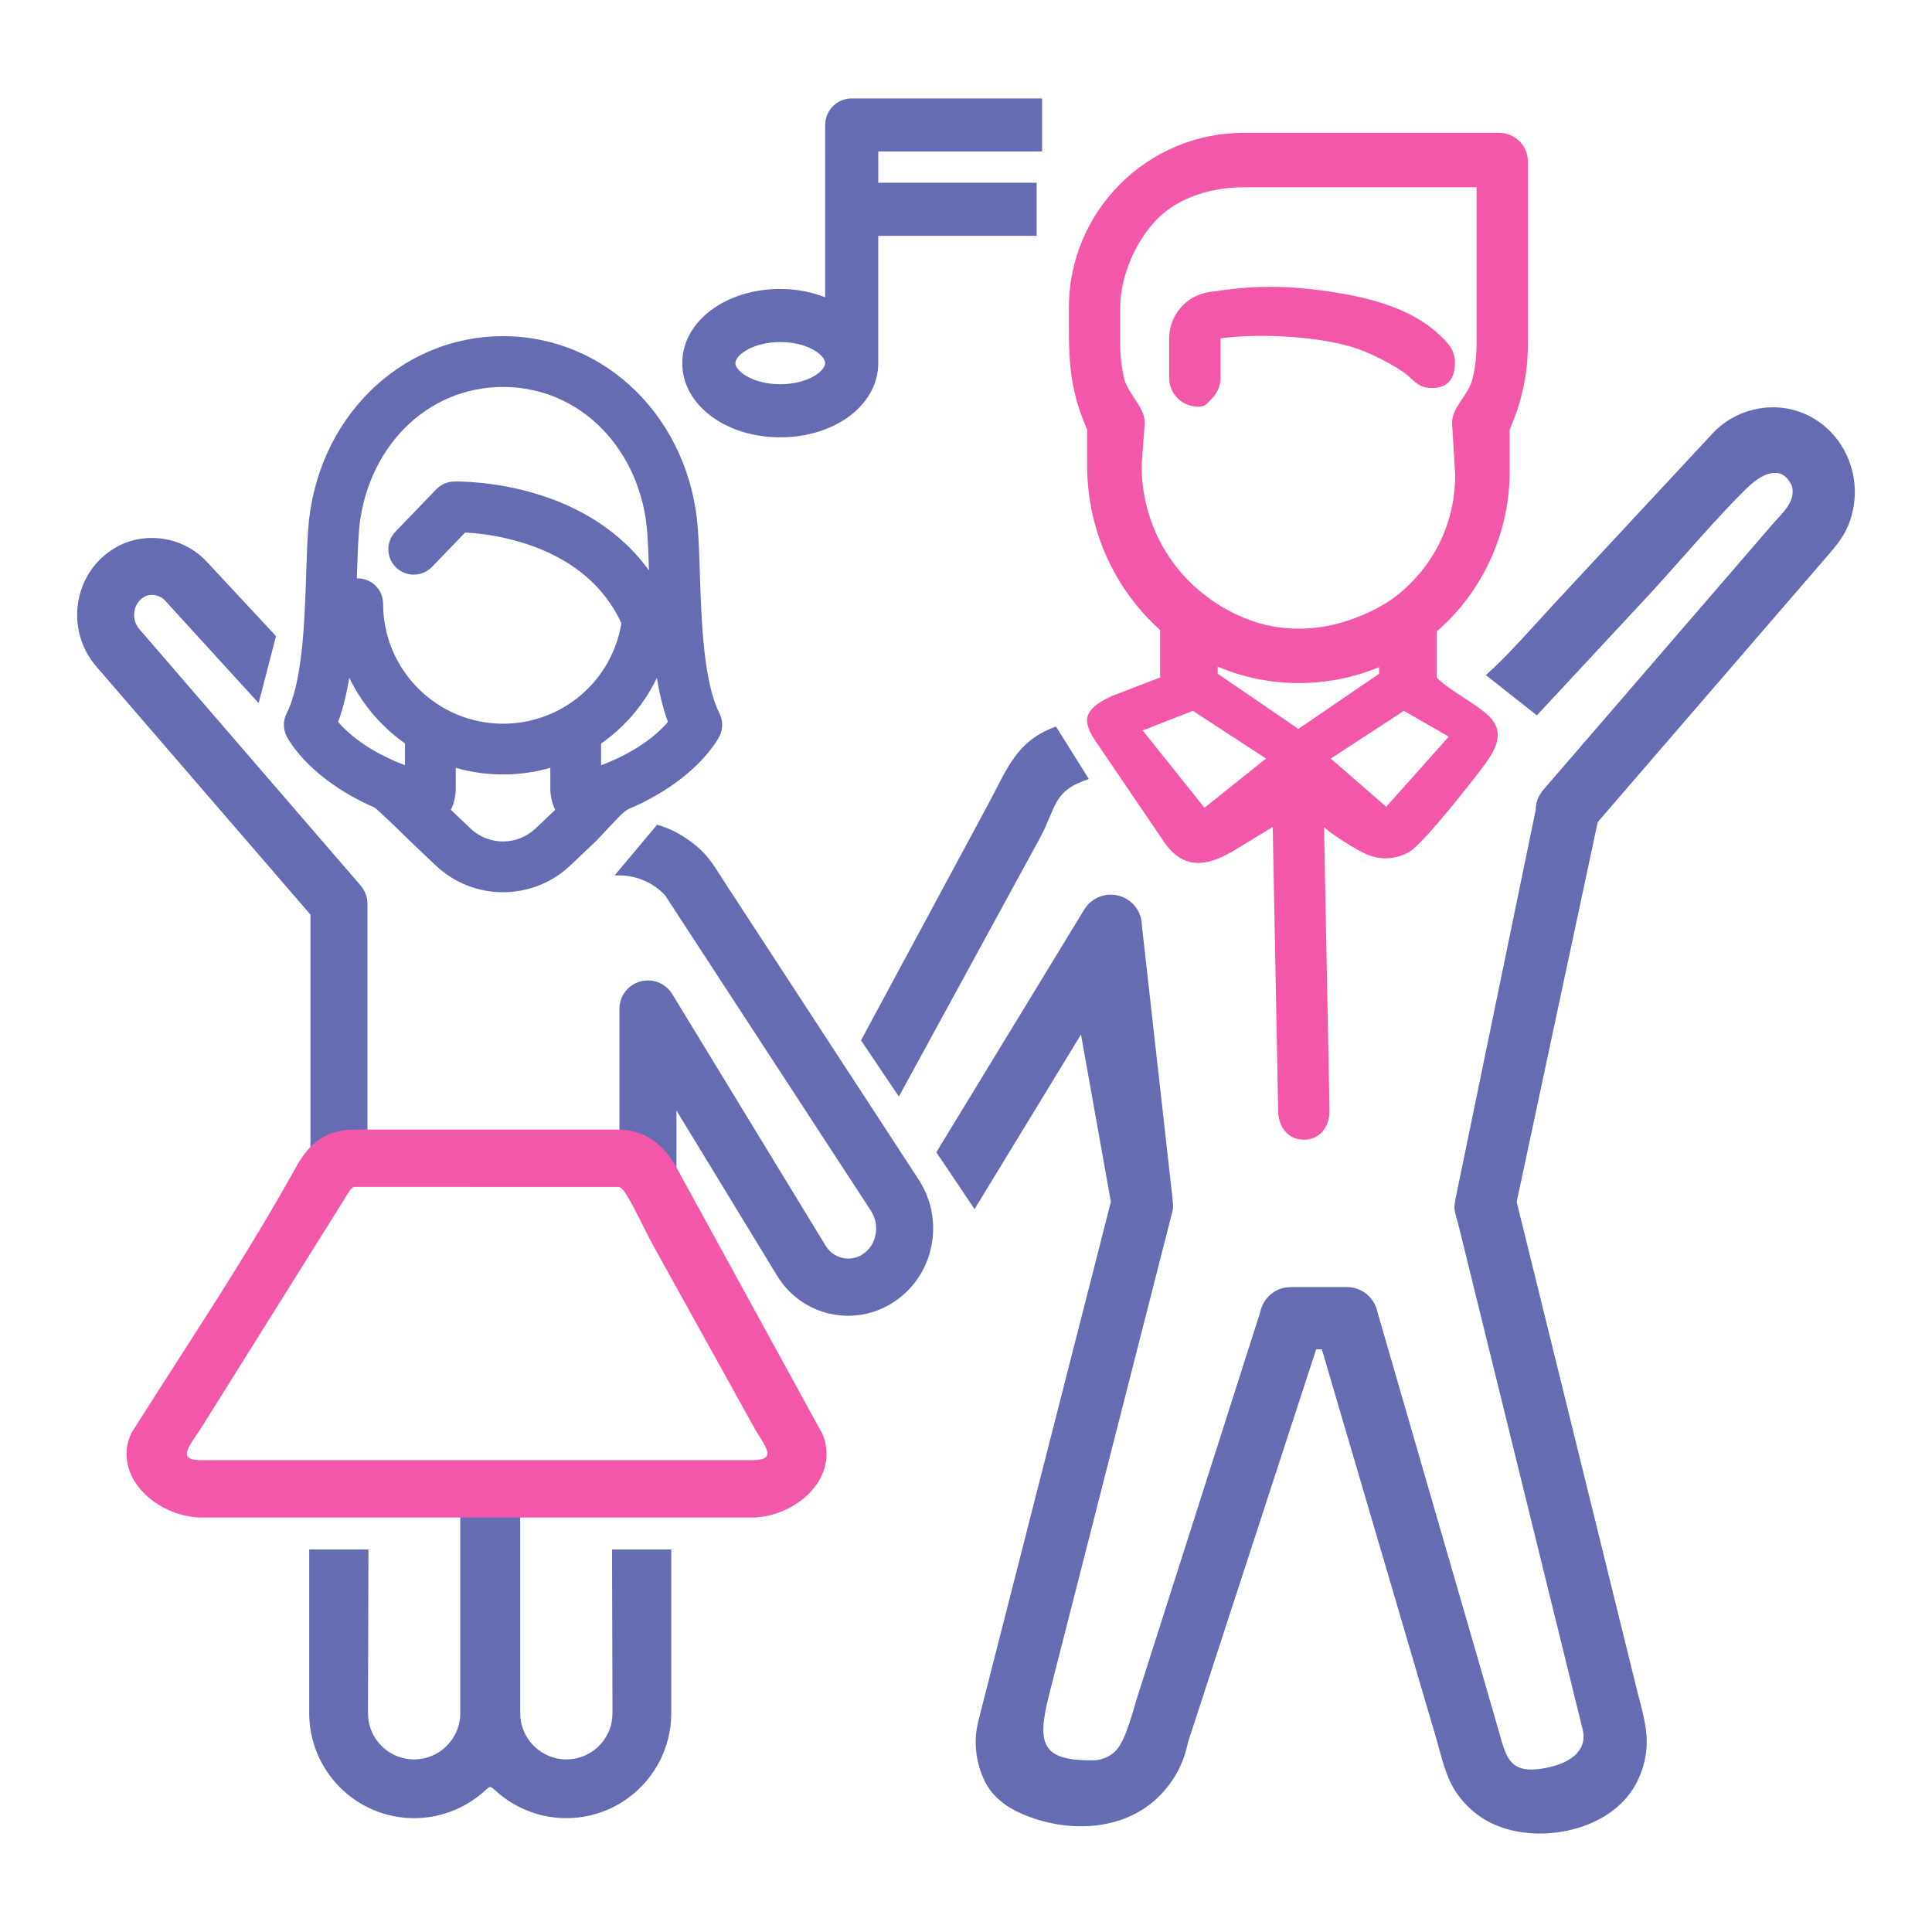 <svg xmlns="http://www.w3.org/2000/svg" fill-rule="evenodd" clip-rule="evenodd" image-rendering="optimizeQuality" shape-rendering="geometricPrecision" text-rendering="geometricPrecision" viewBox="0 0 100000 100000"><defs><style>.fil2{fill:#656cb2}</style></defs><g id="Слой_x0020_1"><path fill="none" d="M28 28h99943v99943H28z"/><g id="_176373136"><path fill="#656cb2" fill-rule="nonzero" d="M4972 34482c-425-496-718-1080-867-1698-148-617-152-1270 0-1905h-1c145-626 438-1199 843-1675 406-477 924-858 1519-1100l2-1c751-289 1554-332 2302-153 749 179 1445 580 1983 1178l3480 3742 49 53-14 70-881 3399-4796-5255-5-7c-121-147-282-251-457-302h-1c-172-51-360-51-539 5-155 63-291 163-395 287-106 125-182 275-219 439l-1 3c-42 174-42 355-3 525 40 170 119 331 234 468l11456 13273c115 134 205 287 266 450l1 1c60 163 92 337 92 514v13198l-86 36-2668 1134-197 84V47341L4972 34483v-1zm21951 59070c-444-218-860-498-1230-829-169-152-260-229-319-229-58 0-149 76-318 229-370 331-786 611-1230 829s-918 376-1405 466c-159 29-323 52-489 67-167 15-333 23-497 23-362 0-716-36-1059-104-351-70-692-174-1016-308-1009-419-1851-1126-2438-2005-584-872-917-1914-917-3013v-8477h3065v142l-22 7964v94c-2 428-3 750 179 1190 184 445 495 815 881 1073 383 257 843 403 1327 403 158 0 314-16 464-46 154-30 304-76 446-135 293-122 557-300 777-520v-1c221-221 399-485 520-777 59-141 106-291 136-446 30-149 46-305 46-464V76777h3101v11901c0 159 16 315 46 464 30 155 77 305 135 446 122 292 300 556 521 777v1c220 220 484 398 776 520 143 59 293 105 447 135 150 30 305 46 464 46 484 0 943-146 1327-403 385-258 697-628 881-1073 182-440 181-762 179-1190v-94l-22-7964v-142h3065v8477c0 1099-333 2141-917 3013-587 879-1429 1586-2439 2005-323 134-664 238-1015 308-343 68-698 104-1059 104-164 0-330-8-497-23-166-15-330-38-490-67-486-90-960-248-1404-466zm-5748-50065c-4-4-1535-1512-1788-1688-1161-506-2053-1082-2725-1624-1307-1056-1795-2000-1829-2069-93-186-139-387-139-587 0-201 46-402 139-588 830-1661 933-4740 1015-7215h-1l1-5c14-417 27-823 43-1205 16-392 35-766 60-1110 202-2846 1386-5345 3187-7131 1803-1789 4225-2865 6899-2865 2673 0 5095 1075 6898 2864 1801 1787 2986 4285 3188 7132 24 344 44 717 60 1110 16 382 29 788 43 1205 41 1241 87 2634 228 3929 140 1282 373 2464 787 3291h1c92 185 138 387 138 588 0 200-46 402-139 587-26 53-316 614-1026 1341-502 515-1219 1119-2208 1692-2104 1219-972 68-3106 2345l-5 5-1363 1295c-481 458-1030 803-1612 1036h-1c-604 241-1244 362-1883 362s-1279-121-1883-362h-1c-582-233-1131-578-1612-1036l-1363-1295-3-2zm-2182-4855c518 332 1166 671 1969 975v-1130c-672-473-1275-1037-1791-1674-427-527-796-1105-1094-1722-56 344-121 681-197 1006-105 450-229 879-378 1279 278 328 750 790 1491 1266zm7044 4922c607 0 1213-225 1686-674l1015-964c-75-156-135-320-177-489v-1c-51-202-77-412-77-625l1-1059c-365 104-738 187-1118 244-434 66-879 100-1330 100-452 0-898-34-1333-100-380-58-752-140-1114-244v1059c0 213-26 423-76 625v1c-42 168-102 332-177 489l1014 964c472 449 1079 674 1686 674zm-4387-7916c1124 1124 2676 1820 4388 1820 1536 0 2950-556 4038-1487 1083-926 1845-2224 2087-3714-707-1533-1826-2567-3025-3264-1943-1130-4099-1378-5062-1431l-1715 1780c-252 261-587 395-923 401-335 6-674-116-935-368-261-251-396-586-402-921-6-336 117-675 368-936l2116-2194c119-124 261-222 414-290h1c154-68 322-107 494-111h1c43-1 579-13 1397 70s1922 262 3109 643c1284 413 2425 985 3406 1702 851 622 1583 1354 2185 2186-23-699-48-1359-89-1941-74-1038-319-2036-713-2946-395-909-941-1736-1618-2433-683-702-1480-1246-2349-1615-869-368-1812-561-2786-561s-1917 193-2786 561c-868 369-1666 913-2348 1615-678 697-1224 1524-1618 2433-395 911-639 1908-713 2946-23 331-41 682-56 1048-16 377-29 767-42 1167l-4 139 46-1c363 0 692 148 929 385 238 238 385 568 385 930 0 1711 697 3263 1820 4387zm9462 2850v1123c800-303 1446-642 1963-974 746-479 1220-944 1497-1270-148-400-273-829-377-1276-75-324-140-658-196-1001-298 620-666 1198-1093 1725-517 638-1122 1202-1794 1673zm949 21409v-7674c0-408 164-777 431-1044 267-266 637-432 1044-432 258 0 507 67 723 189 217 121 404 299 537 518l7918 12992 2 4c182 318 473 537 800 635 327 97 690 74 1016-92h1c189-101 354-241 484-408 130-168 225-363 276-572l1-3c60-228 71-463 36-690-36-227-119-447-247-645L34424 46339c-300-320-657-573-1047-746-396-176-826-273-1265-279l-297-5 190-227 1949-2325 61-72 89 28c461 144 900 346 1322 622 1188 775 1455 1372 2197 2509l9932 15220c354 546 586 1155 687 1784s72 1280-94 1910c-157 612-441 1177-824 1662-383 486-867 893-1426 1189-1016 534-2152 622-3179 329-1026-293-1944-967-2524-1955h-1l-5182-8504v3766l-197-84-2668-1134-86-36v-94z"/><path d="M95885 26507c-264 1098-749 1629-1418 2405L82698 42550l-4195 19659 6217 25232c269 1094 630 2142 478 3285-73 551-244 1081-497 1565-48 93-100 183-154 269-732 1168-2031 1905-3432 2198-1396 293-2900 145-4046-454-662-346-1239-868-1662-1480-600-869-795-1917-1088-2914l-5901-20069h-294l-6639 20355c-242 1236-899 2306-1810 3071-1857 1560-4591 1551-6744 634-836-357-1554-895-1946-1681-235-470-387-978-449-1497-111-923 57-1471 270-2303l6693-26213-1548-8661-5508 9037-1979-2942 7655-12560c146-240 350-434 587-567 236-133 508-206 788-206 888 0 1608 719 1611 1606l1571 14000c77 690 55 602-125 1309l-6245 24480c-673 2639-357 3453 2373 3411 447-44 800-220 1068-490 530-533 905-2114 1131-2820l6351-19887c74-375 277-700 556-930 394-325 749-369 1215-369h2717c380 0 735 134 1014 361 278 225 481 543 561 913l6208 21438c473 1632 541 2632 2734 2131 317-73 632-184 905-339 265-150 490-341 638-575 171-270 239-604 147-1007l-6364-25852c-307-1248-366-943-136-2058l4063-19703c2-188 37-375 102-550 66-178 164-345 290-491l11897-13785c475-551 1171-1114 980-1929-146-337-383-642-774-690-191-23-402 17-621 110-516 220-958 682-1350 1080-902 911-1928 2066-2920 3182-645 725-1276 1436-1857 2061l-5684 6111-2641-2080c1275-1150 2431-2508 3605-3771l8075-8682c591-655 1355-1095 2177-1292 1350-322 2710 14 3744 918 1228 1071 1757 2798 1375 4388zM54656 37606l1703 2717c-1898 621-1654 1442-2548 3081l-7286 13355-1959-2911 6606-12263c964-1790 1430-3237 3484-3979zM44084 5096h9855v2748h-8480v1616h8197v2748h-8198v6581l1 7c0 1083-564 2048-1486 2739-911 683-2173 1101-3586 1101s-2676-418-3587-1101c-922-691-1486-1656-1486-2739s563-2047 1486-2739c910-683 2174-1100 3587-1100v1c432-2 863 41 1285 126 354 72 702 173 1038 303l1-8917c0-379 154-724 402-972s592-402 971-402zm-5301 14448c400 201 947 343 1604 343 655 0 1202-143 1604-343 442-221 700-502 718-723v-28h1c-2-224-263-517-721-746-401-200-948-342-1602-342-657 0-1204 143-1605 343-458 229-719 523-719 748s261 519 720 748z" class="fil2"/><g fill="#f357aa"><path d="M56758 38438c-705-1037-811-1657 743-2392l2546-981v-2456c-1143-1023-2078-2287-2732-3713-671-1462-1045-3091-1045-4798v-1869c-1012-2274-945-3947-945-6308 0-2494 1015-4756 2653-6394 1637-1638 3899-2652 6393-2652h13223c411 0 784 167 1054 436 269 270 436 643 436 1054v9445c0 1536-319 3016-944 4419v2192c0 1501-316 2981-907 4345-576 1327-1411 2541-2468 3553-131 125-267 247-403 365v2381c672 706 2005 1312 2720 2017 782 773 390 1617-163 2394-446 627-3210 4157-3951 4602-660 396-1474 457-2184 162-542-225-1859-1043-2251-1435l283 14697c0 820-508 1490-1328 1490s-1329-670-1329-1490l-283-14697-1921 1167c-1150 699-2571 1272-3699-387l-3498-5147zm12638-23253c1908 321 3827 923 5134 2169 413 394 777 766 777 1400 0 822-346 1329-1167 1329-689 0-897-328-1317-680-493-413-1769-1077-2527-1339-2006-695-5184-810-7122-552v2048c0 411-167 784-437 1053-269 270-318 437-730 437-411 0-784-167-1054-437-270-269-437-642-437-1053v-2035c0-604 218-1160 586-1589 367-429 884-728 1481-818 1768-266 3687-472 6813 67zm-10145 6721l-162 2191c0 2187 818 4188 2158 5675 1335 1481 3349 2615 5424 2749 972 63 1923-45 2820-313 1053-314 2172-838 3004-1543 937-792 1689-1784 2179-2914 424-980 647-2052 647-3168l-162-2677c0-108 13-220 39-332 145-634 854-1236 1030-2003 132-572 199-1160 199-1761V9694H64371c-1672 0-3350 519-4449 1617-1098 1098-1940 2938-1940 4610v1889c0 601 66 1189 198 1761 133 576 657 1140 921 1688 49 100 86 206 111 315 26 112 39 224 39 332zm3091 19906l3187-2550-3786-2469-2599 1014 3198 4005zm687-6938l4175 2854 4177-2854v-342c-505 208-1026 379-1560 510-2253 553-4653 377-6792-534v366zm5851 4389l2869 2496 3238-3630-2321-1336-3786 2470z"/><path fill-rule="nonzero" d="M18344 58468h13632c569 0 1056 124 1478 342 420 217 775 527 1084 899 260 315 453 673 647 1033l118 219 7260 13250 5 10c71 171 125 341 160 509 36 174 54 346 54 513 0 651-235 1234-610 1721-422 549-1022 978-1659 1246-257 108-524 193-792 250-262 56-526 86-783 86H10411c-290 0-591-39-889-111-305-74-608-182-893-319-582-279-1135-703-1522-1232-341-466-556-1015-556-1622 0-184 21-371 65-559 42-179 106-362 194-545l1-1 6-11c752-1189 1489-2336 2225-3482 2167-3370 4329-6734 6271-10235 300-540 647-1029 1125-1384 481-357 1089-577 1906-577zm945 2968h-945c-141 0-296 256-492 582l-3 5-143 233h-1l-7295 11657-6 9c-65 104-144 218-225 335-239 345-506 730-506 991 0 195 186 330 738 330h28527c588 0 782-138 782-340 0-239-216-581-425-911-84-134-168-267-236-388v-1l-5262-9491c-121-217-286-548-467-909-371-741-811-1618-1076-1939-42-50-86-93-132-120l-4-3c-43-25-91-40-142-40H19289z"/></g></g></g></svg>